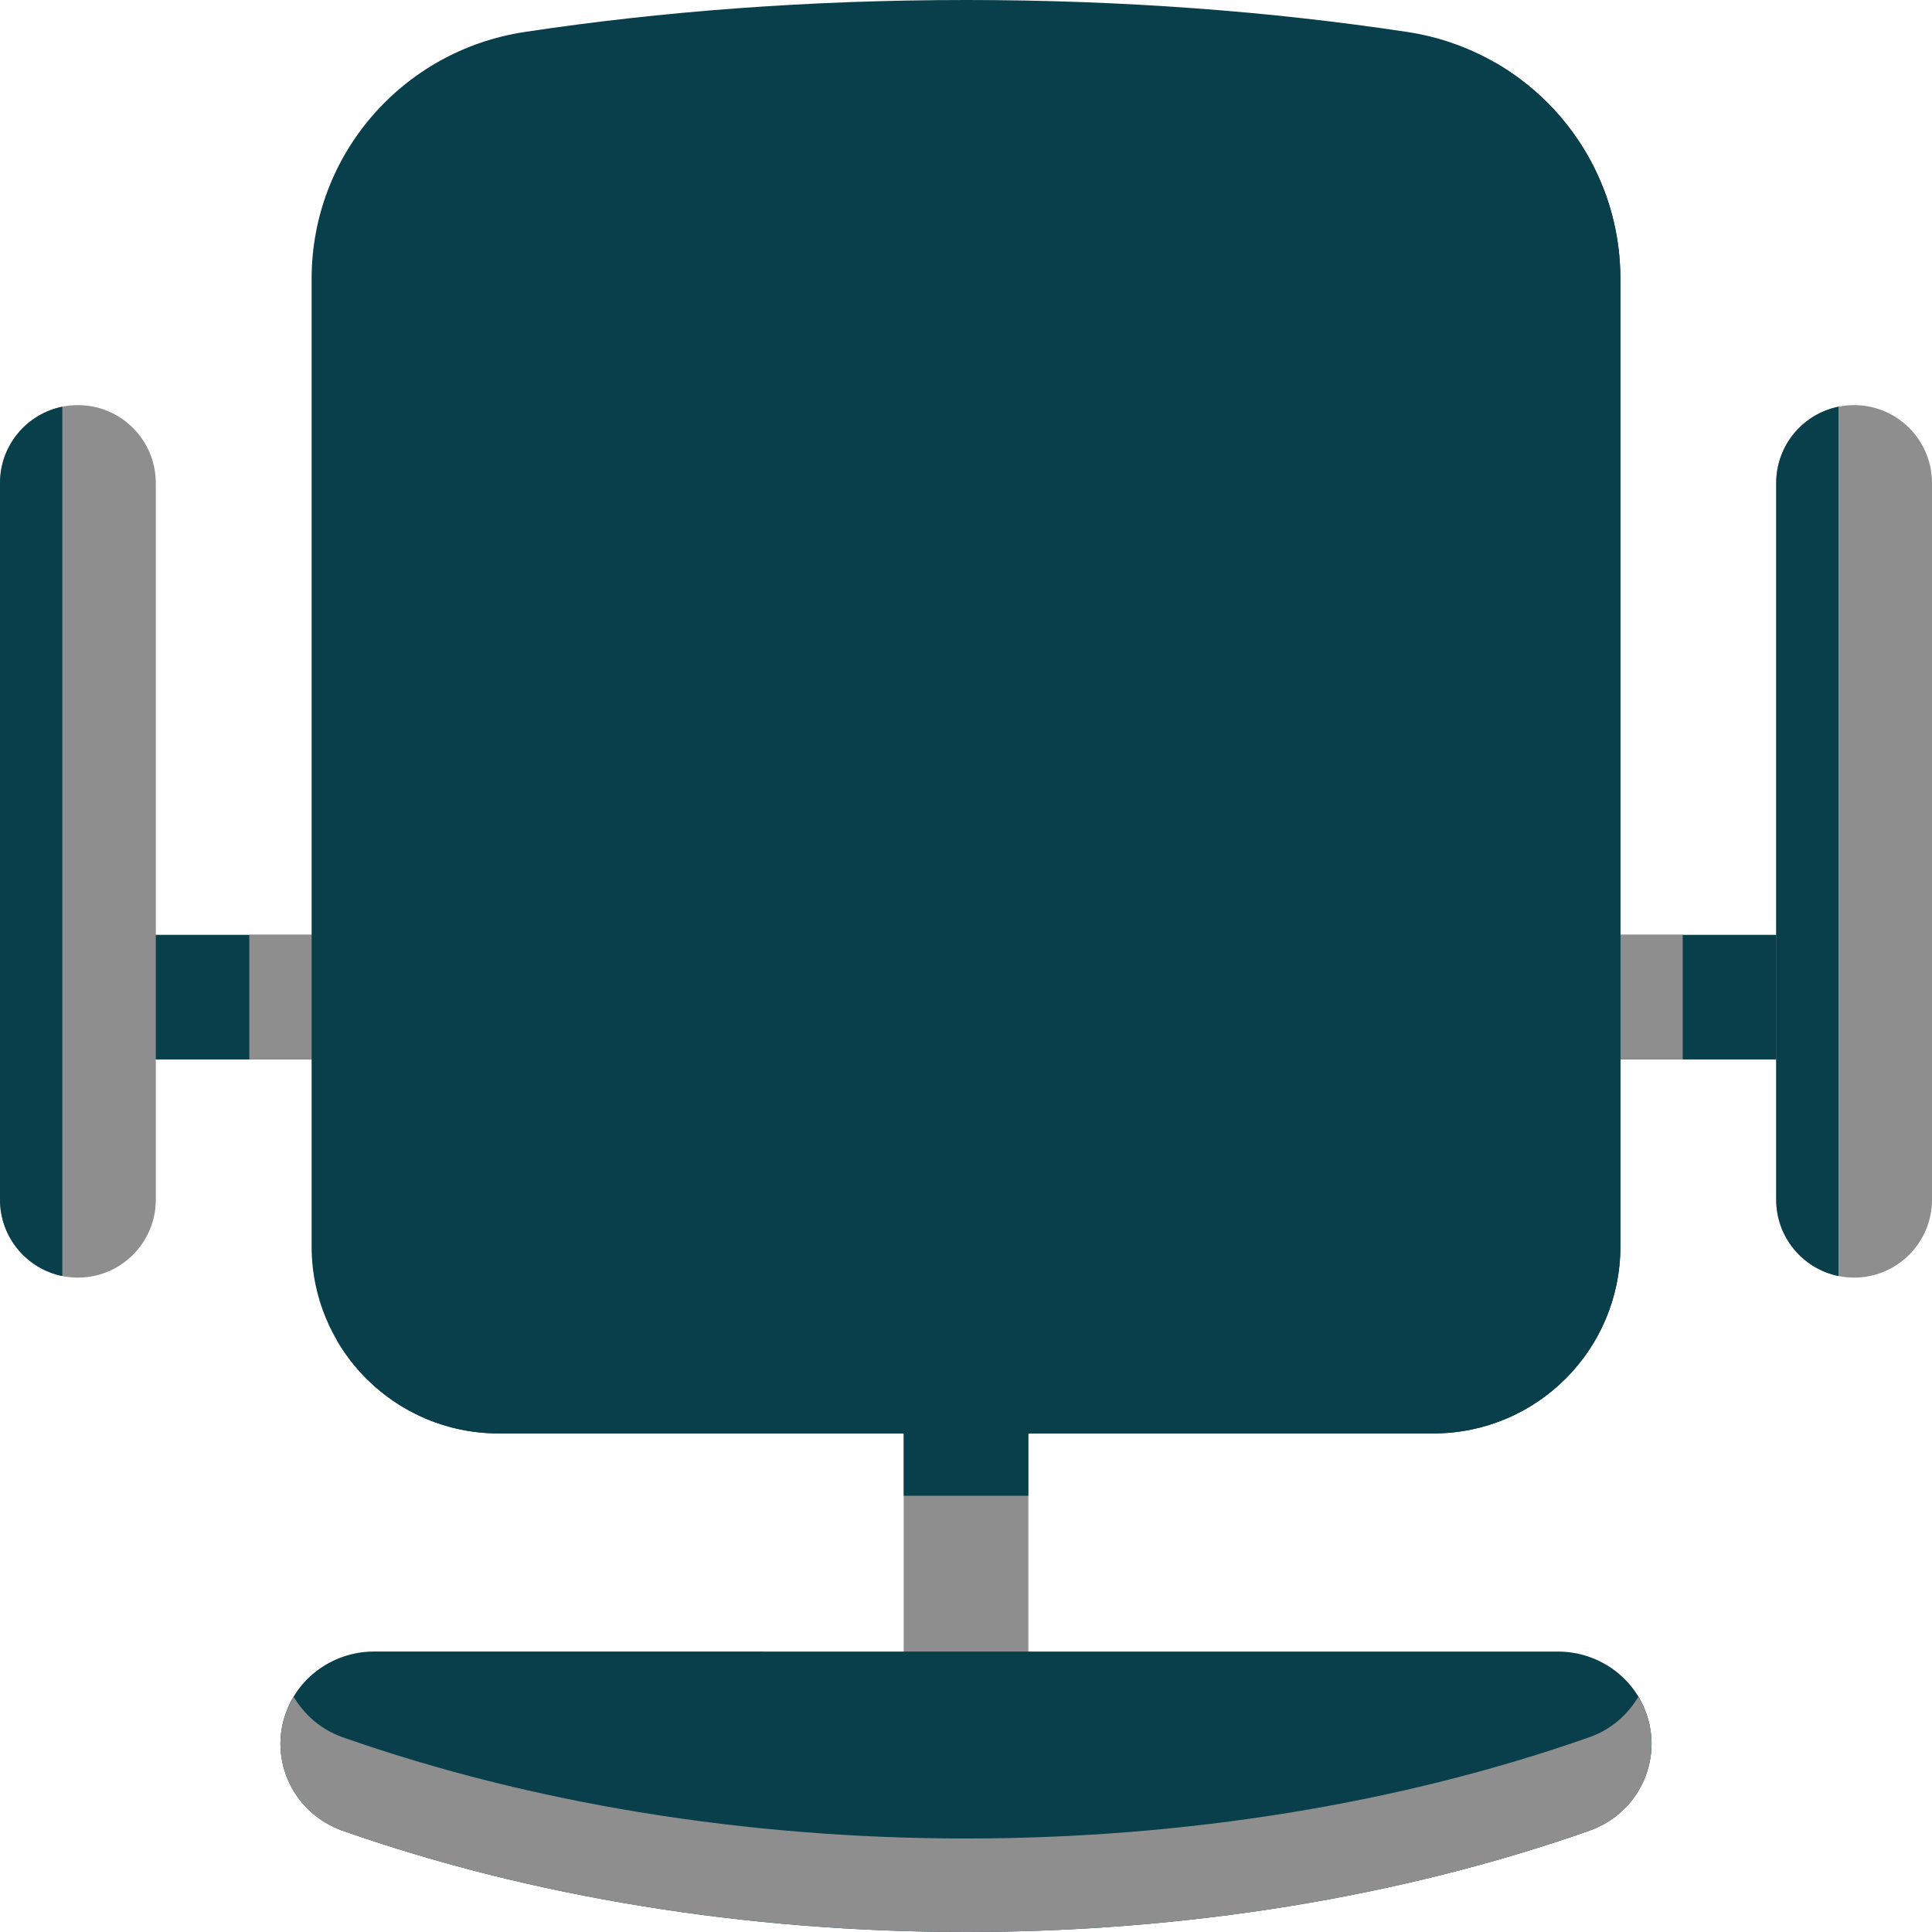 <?xml version="1.0" encoding="UTF-8"?> <svg xmlns="http://www.w3.org/2000/svg" width="48" height="48" viewBox="0 0 48 48" fill="none"><path d="M25.549 41.807L22.452 41.807L22.452 34.839L25.549 34.839L25.549 41.807Z" fill="#8E8E8E"></path><path d="M25.549 37.162L22.452 37.162L22.452 34.065L25.549 34.065L25.549 37.162Z" fill="#083F4B"></path><path d="M45.677 26.322L2.323 26.322L2.323 23.226L45.677 23.226L45.677 26.322Z" fill="#083F4B"></path><path d="M41.807 26.322L6.194 26.322L6.194 23.226L41.807 23.226L41.807 26.322Z" fill="#8E8E8E"></path><path d="M40.258 30.968L40.258 6.925C40.258 3.852 38.006 1.256 34.968 0.795C31.59 0.283 27.886 4.96398e-06 24 5.3037e-06C20.114 5.64343e-06 16.41 0.283 13.032 0.795C9.994 1.256 7.742 3.852 7.742 6.925L7.742 30.968C7.742 33.533 9.822 35.613 12.387 35.613L35.613 35.613C38.178 35.613 40.258 33.533 40.258 30.968ZM8.511 45.483C13.192 47.13 18.548 48 24 48C29.452 48 34.808 47.13 39.489 45.483C40.697 45.057 41.328 43.747 40.897 42.555C40.558 41.617 39.664 41.033 38.709 41.033L9.291 41.032C8.337 41.032 7.442 41.617 7.103 42.555C6.672 43.747 7.303 45.057 8.511 45.483Z" fill="#083F4B"></path><path d="M46.065 10.065C47.133 10.065 48 10.931 48 12L48 29.806C48 30.875 47.133 31.742 46.065 31.742C44.996 31.742 44.129 30.875 44.129 29.806L44.129 12C44.129 10.931 44.996 10.065 46.065 10.065Z" fill="#8E8E8E"></path><path d="M45.677 31.703L45.677 10.104C44.794 10.283 44.129 11.064 44.129 12L44.129 29.806C44.129 30.743 44.794 31.523 45.677 31.703Z" fill="#083F4B"></path><path d="M1.935 10.065C3.004 10.065 3.871 10.931 3.871 12L3.871 29.806C3.871 30.875 3.004 31.742 1.935 31.742C0.867 31.742 3.0929e-06 30.875 2.99945e-06 29.806L1.44276e-06 12C1.34931e-06 10.931 0.867 10.065 1.935 10.065Z" fill="#8E8E8E"></path><path d="M1.548 31.703L1.548 10.104C0.665 10.283 -5.49598e-06 11.064 -5.41412e-06 12L-3.85744e-06 29.806C-3.77558e-06 30.743 0.665 31.523 1.548 31.703Z" fill="#083F4B"></path><path d="M37.161 20.129C37.161 27.398 31.269 33.29 24 33.29L8.364 33.29C9.167 34.677 10.669 35.613 12.387 35.613L35.613 35.613C38.178 35.613 40.258 33.533 40.258 30.968L40.258 6.925C40.258 4.656 39.028 2.645 37.161 1.564L37.161 20.129Z" fill="#083F4B"></path><path d="M40.703 42.157C40.436 42.605 40.024 42.972 39.489 43.16C34.808 44.807 29.452 45.677 24 45.677C18.548 45.677 13.192 44.807 8.511 43.16C7.976 42.972 7.564 42.605 7.297 42.157C7.222 42.282 7.155 42.413 7.103 42.555C6.672 43.747 7.303 45.057 8.511 45.483C13.192 47.13 18.548 48 24 48C29.452 48 34.808 47.13 39.489 45.483C40.697 45.057 41.328 43.747 40.897 42.555C40.845 42.413 40.778 42.282 40.703 42.157Z" fill="#8E8E8E"></path></svg> 